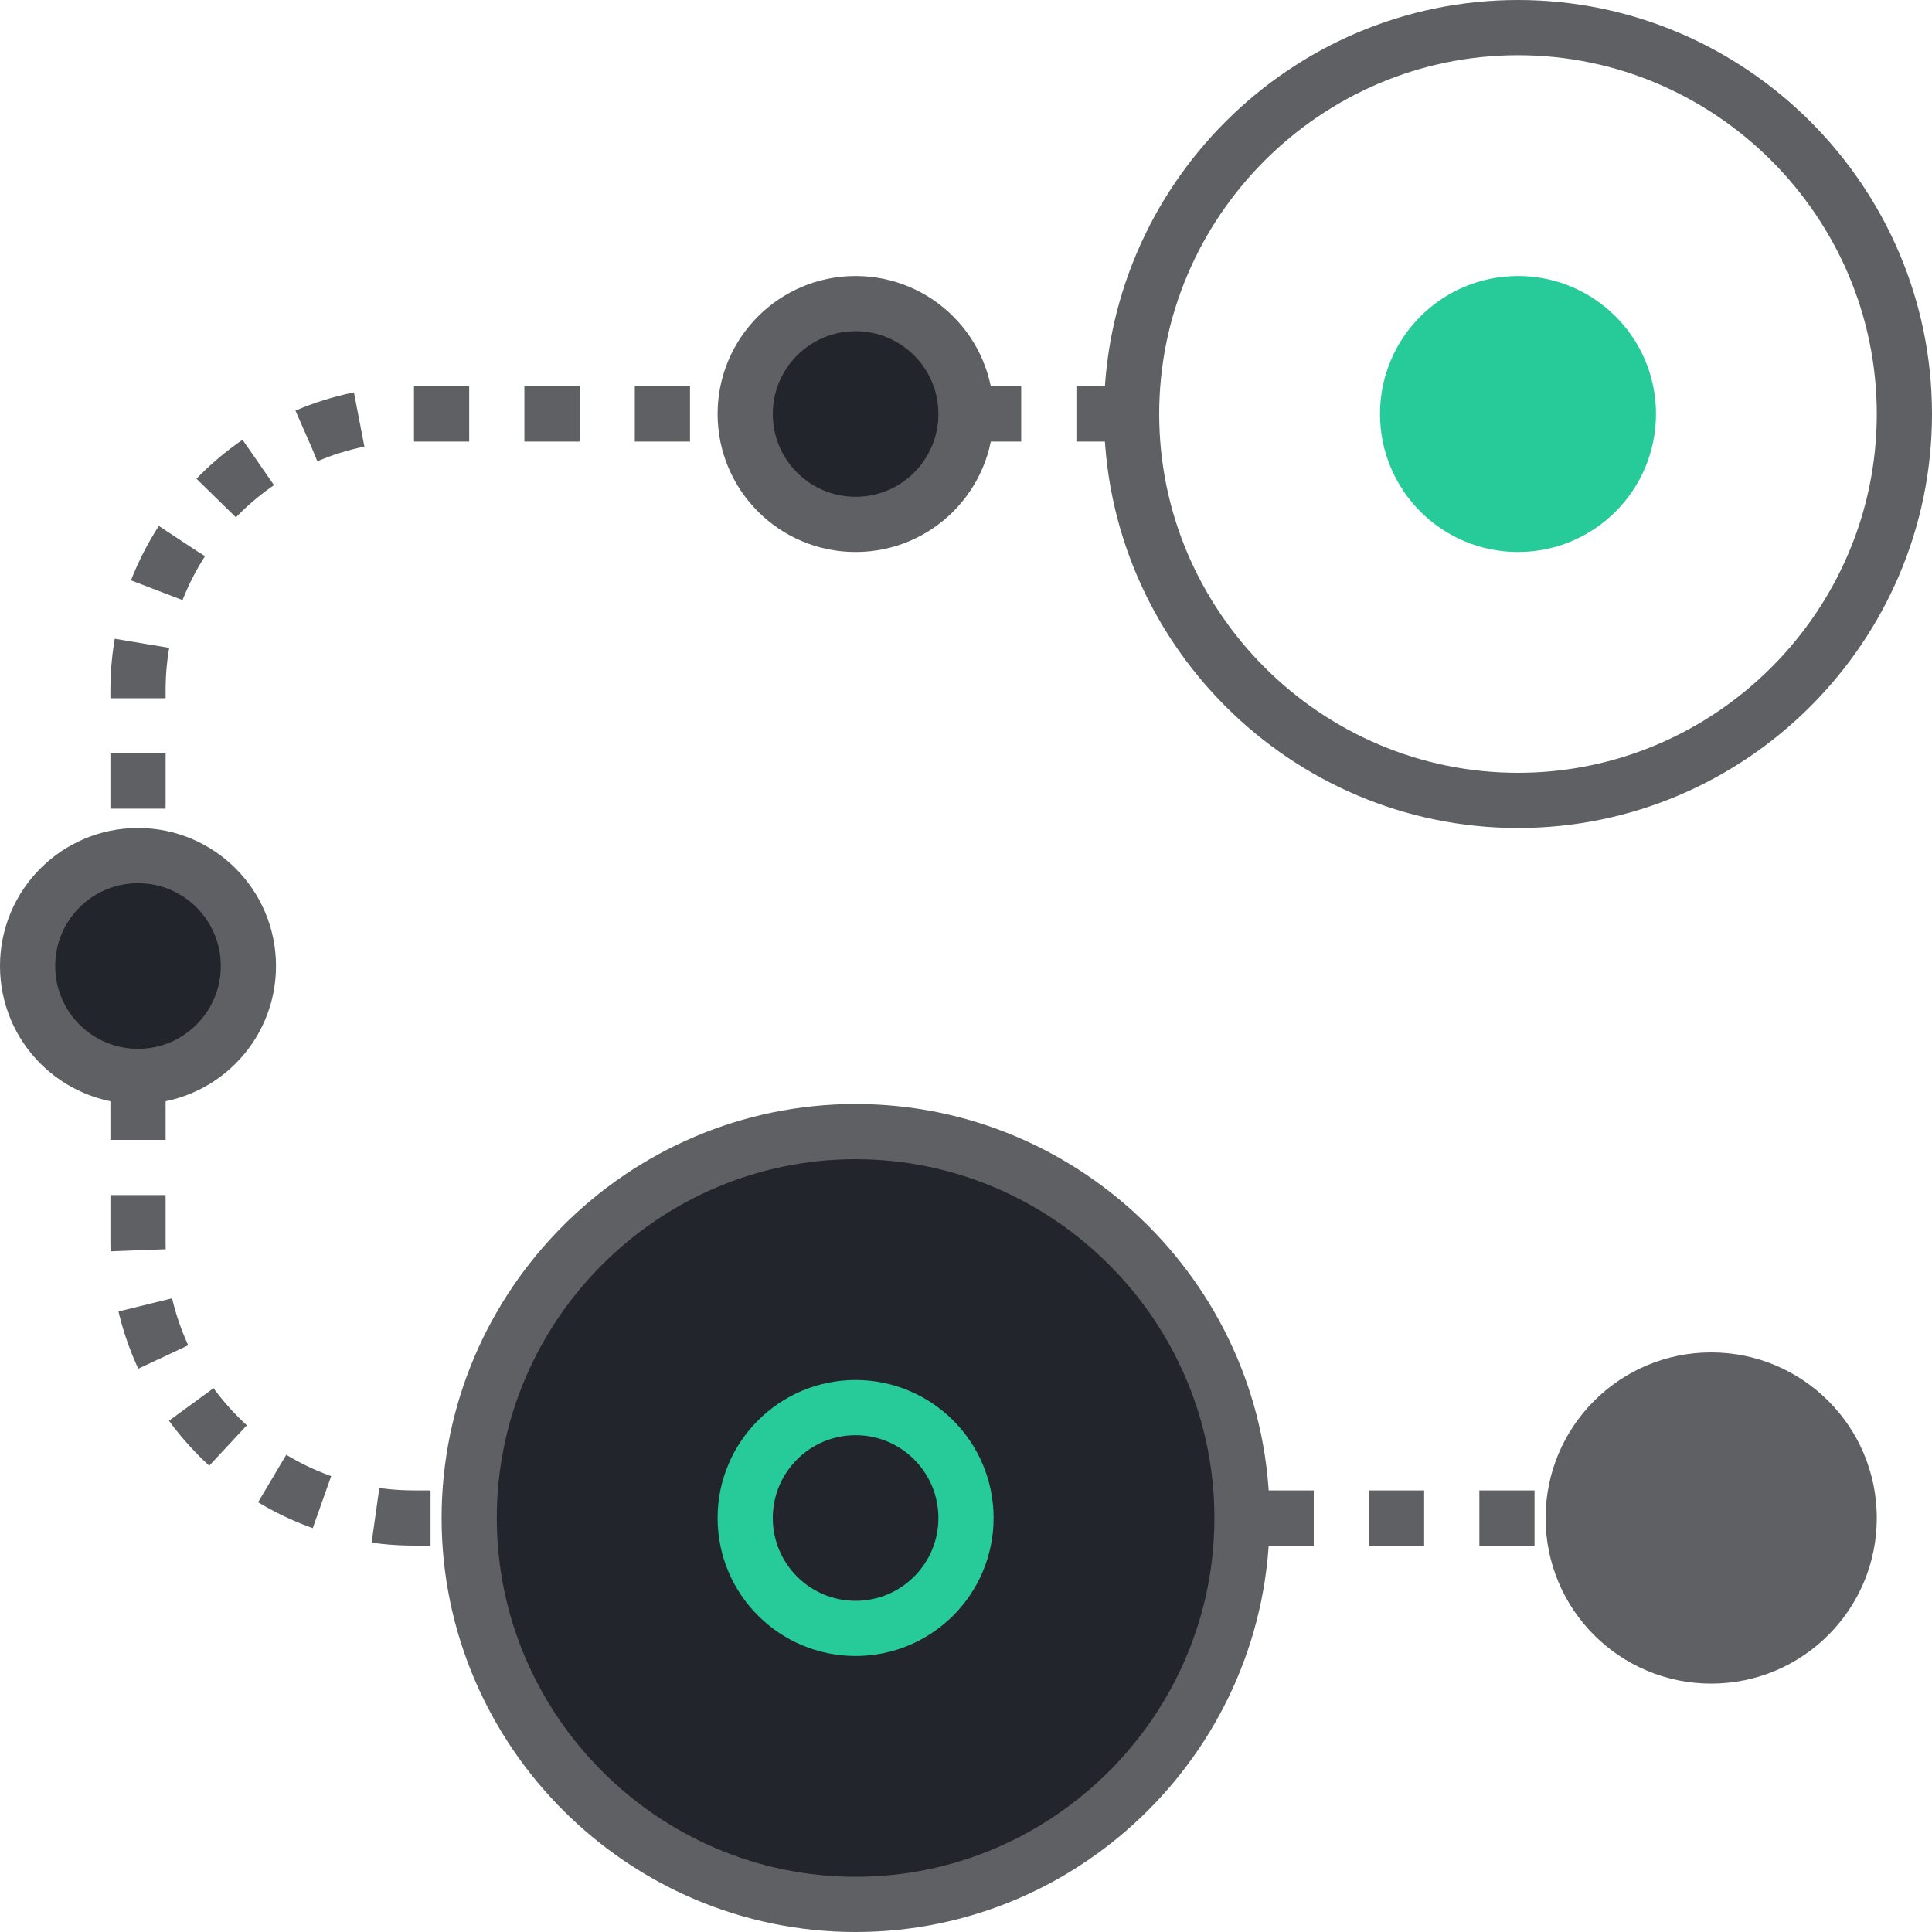 <?xml version="1.0" encoding="utf-8"?>
<!-- Generator: Adobe Illustrator 23.0.2, SVG Export Plug-In . SVG Version: 6.00 Build 0)  -->
<svg version="1.1" id="Layer_1" xmlns="http://www.w3.org/2000/svg" xmlns:xlink="http://www.w3.org/1999/xlink" x="0px" y="0px"
	 viewBox="0 0 70 70" style="enable-background:new 0 0 70 70;" xml:space="preserve">
<style type="text/css">
	.st0{fill:none;stroke:#5E6064;stroke-width:2;}
	.st1{fill:none;stroke:#5E6064;stroke-width:2;stroke-dasharray:2,2;}
	.st2{fill-rule:evenodd;clip-rule:evenodd;fill:#26CB99;}
	.st3{fill-rule:evenodd;clip-rule:evenodd;fill:#23252C;stroke:#5E6064;stroke-width:2;}
	.st4{fill-rule:evenodd;clip-rule:evenodd;fill:#23252C;stroke:#5E6064;stroke-width:2;stroke-linecap:square;}
	.st5{fill:none;stroke:#26CB99;stroke-width:2;}
	.st6{fill-rule:evenodd;clip-rule:evenodd;fill:#5E6064;}
</style>
<title>71EDE78F-729D-4484-9A00-6C4F3710B6D5</title>
<desc>Created with sketchtool.</desc>
<g id="Services">
	<g transform="translate(-1035, -5287)">
		<g transform="translate(0, 3921)">
			<g id="delivery" transform="translate(835, 1366)">
				<g id="del" transform="translate(200, 0)">
					<path id="Shape" class="st0" d="M55,29L55,29c-7.7,0-14-6.3-14-14S47.3,1,55,1s14,6.3,14,14S62.7,29,55,29L55,29L55,29z"/>
					<path id="Line" class="st1" d="M41,15H15C9.5,15,5,19.5,5,25v20c0,5.5,4.5,10,10,10h49"/>
					<circle id="Oval-57-Copy-24" class="st2" cx="55" cy="15" r="5"/>
					<circle id="Oval-57-Copy-18" class="st3" cx="31" cy="15" r="4"/>
					<path class="st4" d="M31,69L31,69c-7.7,0-14-6.3-14-14s6.3-14,14-14s14,6.3,14,14S38.7,69,31,69L31,69L31,69z"/>
					<circle class="st5" cx="31" cy="55" r="4"/>
					<circle class="st6" cx="62" cy="55" r="6"/>
					<circle class="st3" cx="5" cy="35" r="4"/>
				</g>
			</g>
		</g>
	</g>
</g>
</svg>
